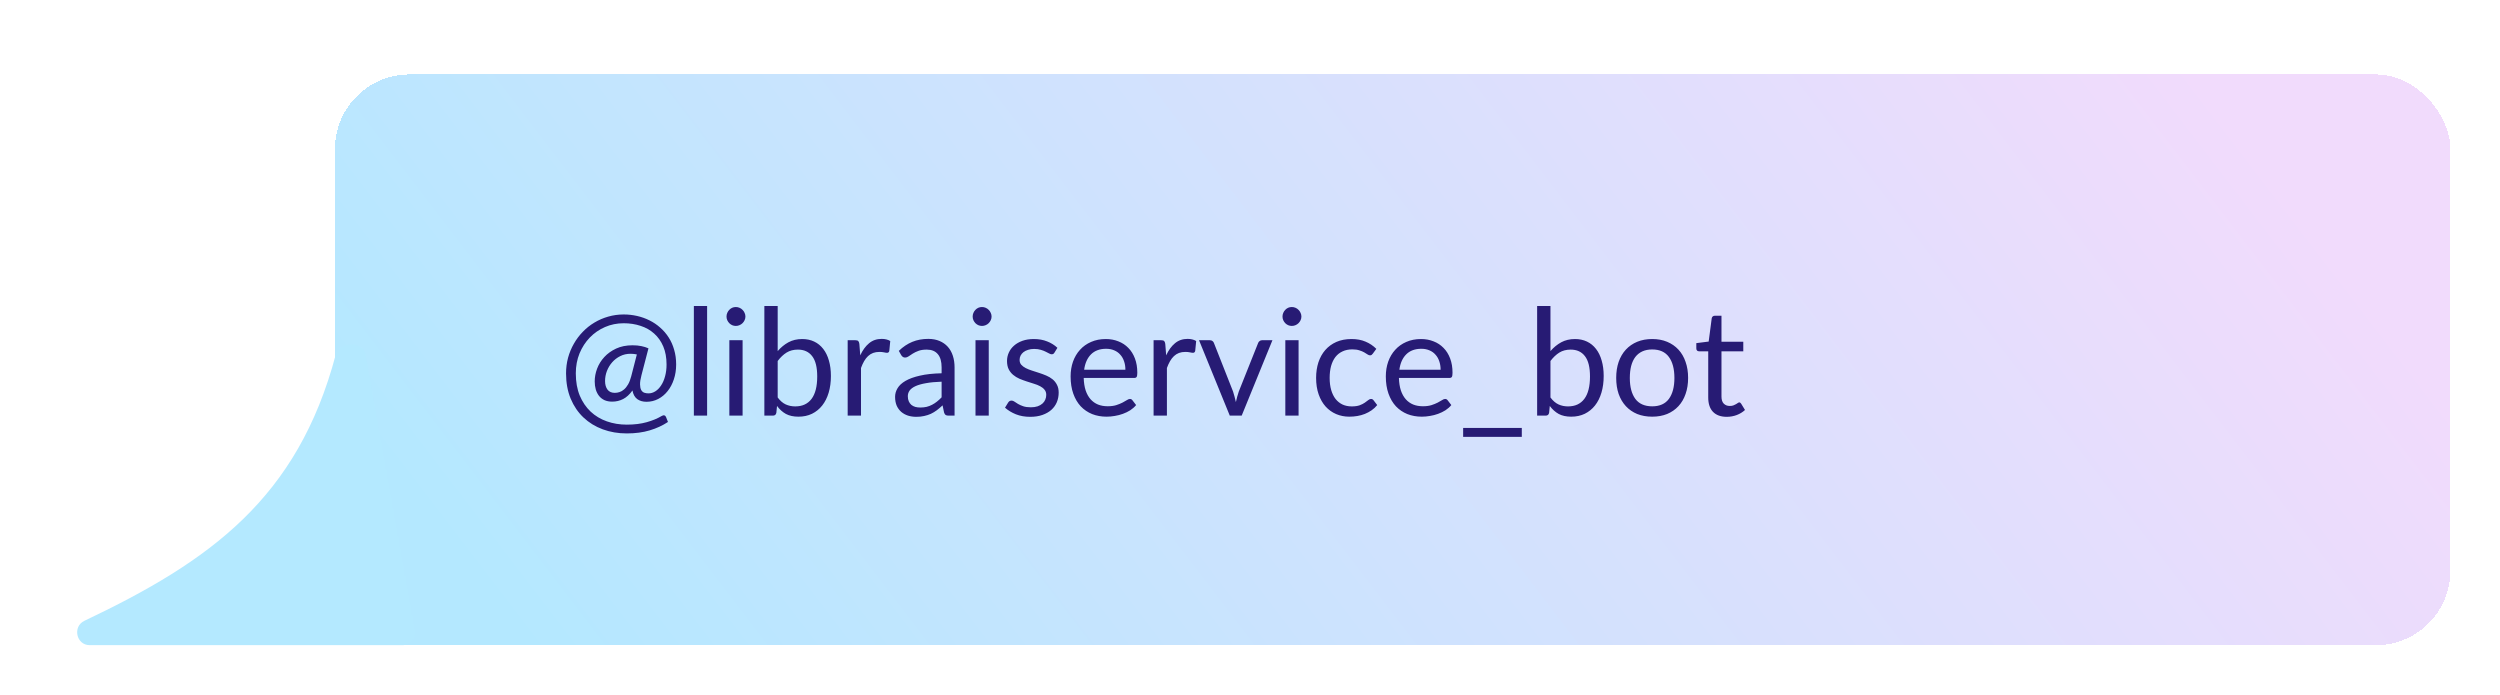 <?xml version="1.0" encoding="UTF-8"?> <svg xmlns="http://www.w3.org/2000/svg" width="403" height="112" viewBox="0 0 403 112" fill="none"> <g filter="url(#filter0_di_743_399)"> <rect x="52" y="10" width="341" height="92" rx="12" fill="url(#paint0_linear_743_399)" shape-rendering="crispEdges"></rect> <path d="M100.66 55.136C100.348 55.064 100.004 55.028 99.628 55.028C99.028 55.028 98.476 55.156 97.972 55.412C97.476 55.66 97.048 55.988 96.688 56.396C96.328 56.804 96.044 57.272 95.836 57.8C95.636 58.328 95.536 58.868 95.536 59.42C95.536 59.996 95.668 60.46 95.932 60.812C96.196 61.156 96.588 61.328 97.108 61.328C97.356 61.328 97.604 61.288 97.852 61.208C98.108 61.128 98.352 60.988 98.584 60.788C98.824 60.588 99.044 60.316 99.244 59.972C99.444 59.628 99.612 59.196 99.748 58.676L100.66 55.136ZM101.404 58.484C101.244 59.092 101.168 59.588 101.176 59.972C101.184 60.348 101.244 60.644 101.356 60.86C101.476 61.076 101.64 61.224 101.848 61.304C102.056 61.376 102.284 61.412 102.532 61.412C102.924 61.412 103.296 61.3 103.648 61.076C104 60.852 104.308 60.536 104.572 60.128C104.844 59.72 105.056 59.232 105.208 58.664C105.368 58.088 105.448 57.452 105.448 56.756C105.448 55.652 105.272 54.684 104.92 53.852C104.568 53.02 104.08 52.328 103.456 51.776C102.84 51.216 102.108 50.8 101.26 50.528C100.42 50.248 99.512 50.108 98.536 50.108C97.464 50.108 96.46 50.312 95.524 50.72C94.588 51.128 93.772 51.692 93.076 52.412C92.38 53.132 91.828 53.984 91.42 54.968C91.02 55.952 90.82 57.024 90.82 58.184C90.82 59.544 91.032 60.74 91.456 61.772C91.888 62.796 92.472 63.656 93.208 64.352C93.952 65.048 94.824 65.572 95.824 65.924C96.824 66.276 97.896 66.452 99.04 66.452C100.256 66.452 101.328 66.32 102.256 66.056C103.192 65.792 104 65.456 104.68 65.048C104.84 64.952 104.98 64.924 105.1 64.964C105.22 64.996 105.308 65.084 105.364 65.228L105.676 66.02C104.812 66.596 103.832 67.048 102.736 67.376C101.648 67.704 100.416 67.868 99.04 67.868C97.648 67.868 96.356 67.648 95.164 67.208C93.972 66.768 92.936 66.132 92.056 65.3C91.184 64.476 90.496 63.464 89.992 62.264C89.496 61.064 89.248 59.704 89.248 58.184C89.248 57.312 89.356 56.472 89.572 55.664C89.796 54.856 90.108 54.104 90.508 53.408C90.908 52.704 91.388 52.064 91.948 51.488C92.508 50.904 93.132 50.408 93.82 50C94.508 49.584 95.248 49.264 96.04 49.04C96.84 48.808 97.672 48.692 98.536 48.692C99.272 48.692 99.992 48.772 100.696 48.932C101.4 49.092 102.064 49.328 102.688 49.64C103.32 49.952 103.896 50.34 104.416 50.804C104.944 51.26 105.4 51.788 105.784 52.388C106.168 52.98 106.464 53.644 106.672 54.38C106.888 55.108 106.996 55.9 106.996 56.756C106.996 57.62 106.872 58.42 106.624 59.156C106.384 59.884 106.048 60.516 105.616 61.052C105.192 61.588 104.688 62.008 104.104 62.312C103.52 62.616 102.892 62.768 102.22 62.768C101.612 62.768 101.108 62.62 100.708 62.324C100.316 62.02 100.064 61.56 99.952 60.944C99.496 61.584 98.996 62.044 98.452 62.324C97.908 62.604 97.32 62.744 96.688 62.744C96.216 62.744 95.8 62.664 95.44 62.504C95.088 62.336 94.796 62.108 94.564 61.82C94.332 61.524 94.156 61.176 94.036 60.776C93.924 60.376 93.868 59.944 93.868 59.48C93.868 58.8 93.996 58.116 94.252 57.428C94.516 56.732 94.904 56.108 95.416 55.556C95.928 54.996 96.564 54.54 97.324 54.188C98.084 53.836 98.964 53.66 99.964 53.66C100.5 53.66 100.972 53.704 101.38 53.792C101.788 53.872 102.172 53.992 102.532 54.152L101.404 58.484ZM111.986 47.324V65H109.85V47.324H111.986ZM117.706 52.844V65H115.57V52.844H117.706ZM118.162 49.028C118.162 49.236 118.118 49.432 118.03 49.616C117.95 49.792 117.838 49.952 117.694 50.096C117.558 50.232 117.394 50.34 117.202 50.42C117.018 50.5 116.822 50.54 116.614 50.54C116.406 50.54 116.21 50.5 116.026 50.42C115.85 50.34 115.694 50.232 115.558 50.096C115.422 49.952 115.314 49.792 115.234 49.616C115.154 49.432 115.114 49.236 115.114 49.028C115.114 48.82 115.154 48.624 115.234 48.44C115.314 48.248 115.422 48.084 115.558 47.948C115.694 47.804 115.85 47.692 116.026 47.612C116.21 47.532 116.406 47.492 116.614 47.492C116.822 47.492 117.018 47.532 117.202 47.612C117.394 47.692 117.558 47.804 117.694 47.948C117.838 48.084 117.95 48.248 118.03 48.44C118.118 48.624 118.162 48.82 118.162 49.028ZM123.363 62.072C123.755 62.6 124.183 62.972 124.647 63.188C125.119 63.404 125.635 63.512 126.195 63.512C127.339 63.512 128.215 63.108 128.823 62.3C129.431 61.492 129.735 60.288 129.735 58.688C129.735 57.2 129.463 56.108 128.919 55.412C128.383 54.708 127.615 54.356 126.615 54.356C125.919 54.356 125.311 54.516 124.791 54.836C124.279 55.156 123.803 55.608 123.363 56.192V62.072ZM123.363 54.596C123.875 54.004 124.451 53.532 125.091 53.18C125.739 52.828 126.483 52.652 127.323 52.652C128.035 52.652 128.675 52.788 129.243 53.06C129.819 53.332 130.307 53.728 130.707 54.248C131.107 54.76 131.411 55.384 131.619 56.12C131.835 56.856 131.943 57.684 131.943 58.604C131.943 59.588 131.823 60.484 131.583 61.292C131.343 62.1 130.995 62.792 130.539 63.368C130.091 63.936 129.543 64.38 128.895 64.7C128.247 65.012 127.519 65.168 126.711 65.168C125.911 65.168 125.235 65.02 124.683 64.724C124.139 64.42 123.663 63.992 123.255 63.44L123.147 64.544C123.083 64.848 122.899 65 122.595 65H121.215V47.324H123.363V54.596ZM136.673 55.28C137.057 54.448 137.529 53.8 138.089 53.336C138.649 52.864 139.333 52.628 140.141 52.628C140.397 52.628 140.641 52.656 140.873 52.712C141.113 52.768 141.325 52.856 141.509 52.976L141.353 54.572C141.305 54.772 141.185 54.872 140.993 54.872C140.881 54.872 140.717 54.848 140.501 54.8C140.285 54.752 140.041 54.728 139.769 54.728C139.385 54.728 139.041 54.784 138.737 54.896C138.441 55.008 138.173 55.176 137.933 55.4C137.701 55.616 137.489 55.888 137.297 56.216C137.113 56.536 136.945 56.904 136.793 57.32V65H134.645V52.844H135.869C136.101 52.844 136.261 52.888 136.349 52.976C136.437 53.064 136.497 53.216 136.529 53.432L136.673 55.28ZM149.788 59.528C148.804 59.56 147.964 59.64 147.268 59.768C146.58 59.888 146.016 60.048 145.576 60.248C145.144 60.448 144.828 60.684 144.628 60.956C144.436 61.228 144.34 61.532 144.34 61.868C144.34 62.188 144.392 62.464 144.496 62.696C144.6 62.928 144.74 63.12 144.916 63.272C145.1 63.416 145.312 63.524 145.552 63.596C145.8 63.66 146.064 63.692 146.344 63.692C146.72 63.692 147.064 63.656 147.376 63.584C147.688 63.504 147.98 63.392 148.252 63.248C148.532 63.104 148.796 62.932 149.044 62.732C149.3 62.532 149.548 62.304 149.788 62.048V59.528ZM142.888 54.56C143.56 53.912 144.284 53.428 145.06 53.108C145.836 52.788 146.696 52.628 147.64 52.628C148.32 52.628 148.924 52.74 149.452 52.964C149.98 53.188 150.424 53.5 150.784 53.9C151.144 54.3 151.416 54.784 151.6 55.352C151.784 55.92 151.876 56.544 151.876 57.224V65H150.928C150.72 65 150.56 64.968 150.448 64.904C150.336 64.832 150.248 64.696 150.184 64.496L149.944 63.344C149.624 63.64 149.312 63.904 149.008 64.136C148.704 64.36 148.384 64.552 148.048 64.712C147.712 64.864 147.352 64.98 146.968 65.06C146.592 65.148 146.172 65.192 145.708 65.192C145.236 65.192 144.792 65.128 144.376 65C143.96 64.864 143.596 64.664 143.284 64.4C142.98 64.136 142.736 63.804 142.552 63.404C142.376 62.996 142.288 62.516 142.288 61.964C142.288 61.484 142.42 61.024 142.684 60.584C142.948 60.136 143.376 59.74 143.968 59.396C144.56 59.052 145.332 58.772 146.284 58.556C147.236 58.332 148.404 58.204 149.788 58.172V57.224C149.788 56.28 149.584 55.568 149.176 55.088C148.768 54.6 148.172 54.356 147.388 54.356C146.86 54.356 146.416 54.424 146.056 54.56C145.704 54.688 145.396 54.836 145.132 55.004C144.876 55.164 144.652 55.312 144.46 55.448C144.276 55.576 144.092 55.64 143.908 55.64C143.764 55.64 143.64 55.604 143.536 55.532C143.432 55.452 143.344 55.356 143.272 55.244L142.888 54.56ZM157.386 52.844V65H155.25V52.844H157.386ZM157.842 49.028C157.842 49.236 157.798 49.432 157.71 49.616C157.63 49.792 157.518 49.952 157.374 50.096C157.238 50.232 157.074 50.34 156.882 50.42C156.697 50.5 156.502 50.54 156.294 50.54C156.086 50.54 155.89 50.5 155.706 50.42C155.53 50.34 155.374 50.232 155.238 50.096C155.102 49.952 154.994 49.792 154.914 49.616C154.834 49.432 154.794 49.236 154.794 49.028C154.794 48.82 154.834 48.624 154.914 48.44C154.994 48.248 155.102 48.084 155.238 47.948C155.374 47.804 155.53 47.692 155.706 47.612C155.89 47.532 156.086 47.492 156.294 47.492C156.502 47.492 156.697 47.532 156.882 47.612C157.074 47.692 157.238 47.804 157.374 47.948C157.518 48.084 157.63 48.248 157.71 48.44C157.798 48.624 157.842 48.82 157.842 49.028ZM167.975 54.848C167.879 55.024 167.731 55.112 167.531 55.112C167.411 55.112 167.275 55.068 167.123 54.98C166.971 54.892 166.783 54.796 166.559 54.692C166.343 54.58 166.083 54.48 165.779 54.392C165.475 54.296 165.115 54.248 164.699 54.248C164.339 54.248 164.015 54.296 163.727 54.392C163.439 54.48 163.191 54.604 162.983 54.764C162.783 54.924 162.627 55.112 162.515 55.328C162.411 55.536 162.359 55.764 162.359 56.012C162.359 56.324 162.447 56.584 162.623 56.792C162.807 57 163.047 57.18 163.343 57.332C163.639 57.484 163.975 57.62 164.351 57.74C164.727 57.852 165.111 57.976 165.503 58.112C165.903 58.24 166.291 58.384 166.667 58.544C167.043 58.704 167.379 58.904 167.675 59.144C167.971 59.384 168.207 59.68 168.383 60.032C168.567 60.376 168.659 60.792 168.659 61.28C168.659 61.84 168.559 62.36 168.359 62.84C168.159 63.312 167.863 63.724 167.471 64.076C167.079 64.42 166.599 64.692 166.031 64.892C165.463 65.092 164.807 65.192 164.063 65.192C163.215 65.192 162.447 65.056 161.759 64.784C161.071 64.504 160.487 64.148 160.007 63.716L160.511 62.9C160.575 62.796 160.651 62.716 160.739 62.66C160.827 62.604 160.939 62.576 161.075 62.576C161.219 62.576 161.371 62.632 161.531 62.744C161.691 62.856 161.883 62.98 162.107 63.116C162.339 63.252 162.619 63.376 162.947 63.488C163.275 63.6 163.683 63.656 164.171 63.656C164.587 63.656 164.951 63.604 165.263 63.5C165.575 63.388 165.835 63.24 166.043 63.056C166.251 62.872 166.403 62.66 166.499 62.42C166.603 62.18 166.655 61.924 166.655 61.652C166.655 61.316 166.563 61.04 166.379 60.824C166.203 60.6 165.967 60.412 165.671 60.26C165.375 60.1 165.035 59.964 164.651 59.852C164.275 59.732 163.887 59.608 163.487 59.48C163.095 59.352 162.707 59.208 162.323 59.048C161.947 58.88 161.611 58.672 161.315 58.424C161.019 58.176 160.779 57.872 160.595 57.512C160.419 57.144 160.331 56.7 160.331 56.18C160.331 55.716 160.427 55.272 160.619 54.848C160.811 54.416 161.091 54.04 161.459 53.72C161.827 53.392 162.279 53.132 162.815 52.94C163.351 52.748 163.963 52.652 164.651 52.652C165.451 52.652 166.167 52.78 166.799 53.036C167.439 53.284 167.991 53.628 168.455 54.068L167.975 54.848ZM179.414 57.596C179.414 57.1 179.342 56.648 179.198 56.24C179.062 55.824 178.858 55.468 178.586 55.172C178.322 54.868 177.998 54.636 177.614 54.476C177.23 54.308 176.794 54.224 176.306 54.224C175.282 54.224 174.47 54.524 173.87 55.124C173.278 55.716 172.91 56.54 172.766 57.596H179.414ZM181.142 63.296C180.878 63.616 180.562 63.896 180.194 64.136C179.826 64.368 179.43 64.56 179.006 64.712C178.59 64.864 178.158 64.976 177.71 65.048C177.262 65.128 176.818 65.168 176.378 65.168C175.538 65.168 174.762 65.028 174.05 64.748C173.346 64.46 172.734 64.044 172.214 63.5C171.702 62.948 171.302 62.268 171.014 61.46C170.726 60.652 170.582 59.724 170.582 58.676C170.582 57.828 170.71 57.036 170.966 56.3C171.23 55.564 171.606 54.928 172.094 54.392C172.582 53.848 173.178 53.424 173.882 53.12C174.586 52.808 175.378 52.652 176.258 52.652C176.986 52.652 177.658 52.776 178.274 53.024C178.898 53.264 179.434 53.616 179.882 54.08C180.338 54.536 180.694 55.104 180.95 55.784C181.206 56.456 181.334 57.224 181.334 58.088C181.334 58.424 181.298 58.648 181.226 58.76C181.154 58.872 181.018 58.928 180.818 58.928H172.694C172.718 59.696 172.822 60.364 173.006 60.932C173.198 61.5 173.462 61.976 173.798 62.36C174.134 62.736 174.534 63.02 174.998 63.212C175.462 63.396 175.982 63.488 176.558 63.488C177.094 63.488 177.554 63.428 177.938 63.308C178.33 63.18 178.666 63.044 178.946 62.9C179.226 62.756 179.458 62.624 179.642 62.504C179.834 62.376 179.998 62.312 180.134 62.312C180.31 62.312 180.446 62.38 180.542 62.516L181.142 63.296ZM185.986 55.28C186.37 54.448 186.842 53.8 187.402 53.336C187.962 52.864 188.646 52.628 189.454 52.628C189.71 52.628 189.954 52.656 190.186 52.712C190.426 52.768 190.638 52.856 190.822 52.976L190.666 54.572C190.618 54.772 190.498 54.872 190.306 54.872C190.194 54.872 190.03 54.848 189.814 54.8C189.598 54.752 189.354 54.728 189.082 54.728C188.698 54.728 188.354 54.784 188.05 54.896C187.754 55.008 187.486 55.176 187.246 55.4C187.014 55.616 186.802 55.888 186.61 56.216C186.426 56.536 186.258 56.904 186.106 57.32V65H183.958V52.844H185.182C185.414 52.844 185.574 52.888 185.662 52.976C185.75 53.064 185.81 53.216 185.842 53.432L185.986 55.28ZM203.116 52.844L198.16 65H196.24L191.284 52.844H193.024C193.2 52.844 193.344 52.888 193.456 52.976C193.568 53.064 193.644 53.168 193.684 53.288L196.768 61.112C196.864 61.408 196.948 61.696 197.02 61.976C197.092 62.256 197.16 62.536 197.224 62.816C197.288 62.536 197.356 62.256 197.428 61.976C197.5 61.696 197.588 61.408 197.692 61.112L200.812 53.288C200.86 53.16 200.94 53.056 201.052 52.976C201.164 52.888 201.296 52.844 201.448 52.844H203.116ZM207.331 52.844V65H205.195V52.844H207.331ZM207.787 49.028C207.787 49.236 207.743 49.432 207.655 49.616C207.575 49.792 207.463 49.952 207.319 50.096C207.183 50.232 207.019 50.34 206.827 50.42C206.643 50.5 206.447 50.54 206.239 50.54C206.031 50.54 205.835 50.5 205.651 50.42C205.475 50.34 205.319 50.232 205.183 50.096C205.047 49.952 204.939 49.792 204.859 49.616C204.779 49.432 204.739 49.236 204.739 49.028C204.739 48.82 204.779 48.624 204.859 48.44C204.939 48.248 205.047 48.084 205.183 47.948C205.319 47.804 205.475 47.692 205.651 47.612C205.835 47.532 206.031 47.492 206.239 47.492C206.447 47.492 206.643 47.532 206.827 47.612C207.019 47.692 207.183 47.804 207.319 47.948C207.463 48.084 207.575 48.248 207.655 48.44C207.743 48.624 207.787 48.82 207.787 49.028ZM219.3 55.004C219.236 55.092 219.172 55.16 219.108 55.208C219.044 55.256 218.956 55.28 218.844 55.28C218.724 55.28 218.592 55.232 218.448 55.136C218.304 55.032 218.124 54.92 217.908 54.8C217.7 54.68 217.44 54.572 217.128 54.476C216.824 54.372 216.448 54.32 216 54.32C215.4 54.32 214.872 54.428 214.416 54.644C213.96 54.852 213.576 55.156 213.264 55.556C212.96 55.956 212.728 56.44 212.568 57.008C212.416 57.576 212.34 58.212 212.34 58.916C212.34 59.652 212.424 60.308 212.592 60.884C212.76 61.452 212.996 61.932 213.3 62.324C213.612 62.708 213.984 63.004 214.416 63.212C214.856 63.412 215.348 63.512 215.892 63.512C216.412 63.512 216.84 63.452 217.176 63.332C217.512 63.204 217.788 63.064 218.004 62.912C218.228 62.76 218.412 62.624 218.556 62.504C218.708 62.376 218.856 62.312 219 62.312C219.176 62.312 219.312 62.38 219.408 62.516L220.008 63.296C219.744 63.624 219.444 63.904 219.108 64.136C218.772 64.368 218.408 64.564 218.016 64.724C217.632 64.876 217.228 64.988 216.804 65.06C216.38 65.132 215.948 65.168 215.508 65.168C214.748 65.168 214.04 65.028 213.384 64.748C212.736 64.468 212.172 64.064 211.692 63.536C211.212 63 210.836 62.344 210.564 61.568C210.292 60.792 210.156 59.908 210.156 58.916C210.156 58.012 210.28 57.176 210.528 56.408C210.784 55.64 211.152 54.98 211.632 54.428C212.12 53.868 212.716 53.432 213.42 53.12C214.132 52.808 214.948 52.652 215.868 52.652C216.724 52.652 217.476 52.792 218.124 53.072C218.78 53.344 219.36 53.732 219.864 54.236L219.3 55.004ZM230.226 57.596C230.226 57.1 230.154 56.648 230.01 56.24C229.874 55.824 229.67 55.468 229.398 55.172C229.134 54.868 228.81 54.636 228.426 54.476C228.042 54.308 227.606 54.224 227.118 54.224C226.094 54.224 225.282 54.524 224.682 55.124C224.09 55.716 223.722 56.54 223.578 57.596H230.226ZM231.954 63.296C231.69 63.616 231.374 63.896 231.006 64.136C230.638 64.368 230.242 64.56 229.818 64.712C229.402 64.864 228.97 64.976 228.522 65.048C228.074 65.128 227.63 65.168 227.19 65.168C226.35 65.168 225.574 65.028 224.862 64.748C224.158 64.46 223.546 64.044 223.026 63.5C222.514 62.948 222.114 62.268 221.826 61.46C221.538 60.652 221.394 59.724 221.394 58.676C221.394 57.828 221.522 57.036 221.778 56.3C222.042 55.564 222.418 54.928 222.906 54.392C223.394 53.848 223.99 53.424 224.694 53.12C225.398 52.808 226.19 52.652 227.07 52.652C227.798 52.652 228.47 52.776 229.086 53.024C229.71 53.264 230.246 53.616 230.694 54.08C231.15 54.536 231.506 55.104 231.762 55.784C232.018 56.456 232.146 57.224 232.146 58.088C232.146 58.424 232.11 58.648 232.038 58.76C231.966 58.872 231.83 58.928 231.63 58.928H223.506C223.53 59.696 223.634 60.364 223.818 60.932C224.01 61.5 224.274 61.976 224.61 62.36C224.946 62.736 225.346 63.02 225.81 63.212C226.274 63.396 226.794 63.488 227.37 63.488C227.906 63.488 228.366 63.428 228.75 63.308C229.142 63.18 229.478 63.044 229.758 62.9C230.038 62.756 230.27 62.624 230.454 62.504C230.646 62.376 230.81 62.312 230.946 62.312C231.122 62.312 231.258 62.38 231.354 62.516L231.954 63.296ZM243.314 66.98V68.42H233.858V66.98H243.314ZM247.934 62.072C248.326 62.6 248.754 62.972 249.218 63.188C249.69 63.404 250.206 63.512 250.766 63.512C251.91 63.512 252.786 63.108 253.394 62.3C254.002 61.492 254.306 60.288 254.306 58.688C254.306 57.2 254.034 56.108 253.49 55.412C252.954 54.708 252.186 54.356 251.186 54.356C250.49 54.356 249.882 54.516 249.362 54.836C248.85 55.156 248.374 55.608 247.934 56.192V62.072ZM247.934 54.596C248.446 54.004 249.022 53.532 249.662 53.18C250.31 52.828 251.054 52.652 251.894 52.652C252.606 52.652 253.246 52.788 253.814 53.06C254.39 53.332 254.878 53.728 255.278 54.248C255.678 54.76 255.982 55.384 256.19 56.12C256.406 56.856 256.514 57.684 256.514 58.604C256.514 59.588 256.394 60.484 256.154 61.292C255.914 62.1 255.566 62.792 255.11 63.368C254.662 63.936 254.114 64.38 253.466 64.7C252.818 65.012 252.09 65.168 251.282 65.168C250.482 65.168 249.806 65.02 249.254 64.724C248.71 64.42 248.234 63.992 247.826 63.44L247.718 64.544C247.654 64.848 247.47 65 247.166 65H245.786V47.324H247.934V54.596ZM264.339 52.652C265.227 52.652 266.027 52.8 266.739 53.096C267.451 53.392 268.059 53.812 268.563 54.356C269.067 54.9 269.451 55.56 269.715 56.336C269.987 57.104 270.123 57.964 270.123 58.916C270.123 59.876 269.987 60.74 269.715 61.508C269.451 62.276 269.067 62.932 268.563 63.476C268.059 64.02 267.451 64.44 266.739 64.736C266.027 65.024 265.227 65.168 264.339 65.168C263.443 65.168 262.635 65.024 261.915 64.736C261.203 64.44 260.595 64.02 260.091 63.476C259.587 62.932 259.199 62.276 258.927 61.508C258.663 60.74 258.531 59.876 258.531 58.916C258.531 57.964 258.663 57.104 258.927 56.336C259.199 55.56 259.587 54.9 260.091 54.356C260.595 53.812 261.203 53.392 261.915 53.096C262.635 52.8 263.443 52.652 264.339 52.652ZM264.339 63.5C265.539 63.5 266.435 63.1 267.027 62.3C267.619 61.492 267.915 60.368 267.915 58.928C267.915 57.48 267.619 56.352 267.027 55.544C266.435 54.736 265.539 54.332 264.339 54.332C263.731 54.332 263.199 54.436 262.743 54.644C262.295 54.852 261.919 55.152 261.615 55.544C261.319 55.936 261.095 56.42 260.943 56.996C260.799 57.564 260.727 58.208 260.727 58.928C260.727 60.368 261.023 61.492 261.615 62.3C262.215 63.1 263.123 63.5 264.339 63.5ZM276.354 65.192C275.394 65.192 274.654 64.924 274.134 64.388C273.622 63.852 273.366 63.08 273.366 62.072V54.632H271.902C271.774 54.632 271.666 54.596 271.578 54.524C271.49 54.444 271.446 54.324 271.446 54.164V53.312L273.438 53.06L273.93 49.304C273.954 49.184 274.006 49.088 274.086 49.016C274.174 48.936 274.286 48.896 274.422 48.896H275.502V53.084H279.018V54.632H275.502V61.928C275.502 62.44 275.626 62.82 275.874 63.068C276.122 63.316 276.442 63.44 276.834 63.44C277.058 63.44 277.25 63.412 277.41 63.356C277.578 63.292 277.722 63.224 277.842 63.152C277.962 63.08 278.062 63.016 278.142 62.96C278.23 62.896 278.306 62.864 278.37 62.864C278.482 62.864 278.582 62.932 278.67 63.068L279.294 64.088C278.926 64.432 278.482 64.704 277.962 64.904C277.442 65.096 276.906 65.192 276.354 65.192Z" fill="#271B74"></path> <path d="M12.455 102C10.293 102 9.655 99 11.607 98.073C31.928 88.431 45.981 78.298 52.114 55.199C52.703 52.977 56.529 52.956 56.933 55.219L64.859 99.649C65.078 100.875 64.136 102 62.891 102L12.455 102Z" fill="#B4E9FF"></path> </g> <defs> <filter id="filter0_di_743_399" x="0.439" y="0" width="402.561" height="112" filterUnits="userSpaceOnUse" color-interpolation-filters="sRGB"> <feFlood flood-opacity="0" result="BackgroundImageFix"></feFlood> <feColorMatrix in="SourceAlpha" type="matrix" values="0 0 0 0 0 0 0 0 0 0 0 0 0 0 0 0 0 0 127 0" result="hardAlpha"></feColorMatrix> <feOffset></feOffset> <feGaussianBlur stdDeviation="5"></feGaussianBlur> <feComposite in2="hardAlpha" operator="out"></feComposite> <feColorMatrix type="matrix" values="0 0 0 0 0.633 0 0 0 0 0.934 0 0 0 0 1 0 0 0 1 0"></feColorMatrix> <feBlend mode="normal" in2="BackgroundImageFix" result="effect1_dropShadow_743_399"></feBlend> <feBlend mode="normal" in="SourceGraphic" in2="effect1_dropShadow_743_399" result="shape"></feBlend> <feColorMatrix in="SourceAlpha" type="matrix" values="0 0 0 0 0 0 0 0 0 0 0 0 0 0 0 0 0 0 127 0" result="hardAlpha"></feColorMatrix> <feOffset dx="2" dy="2"></feOffset> <feGaussianBlur stdDeviation="1"></feGaussianBlur> <feComposite in2="hardAlpha" operator="arithmetic" k2="-1" k3="1"></feComposite> <feColorMatrix type="matrix" values="0 0 0 0 0.942 0 0 0 0 0.976 0 0 0 0 1 0 0 0 1 0"></feColorMatrix> <feBlend mode="normal" in2="shape" result="effect2_innerShadow_743_399"></feBlend> </filter> <linearGradient id="paint0_linear_743_399" x1="354.944" y1="13.494" x2="140.426" y2="177.669" gradientUnits="userSpaceOnUse"> <stop stop-color="#F1DBFC"></stop> <stop offset="1" stop-color="#B4E8FF"></stop> </linearGradient> </defs> </svg> 